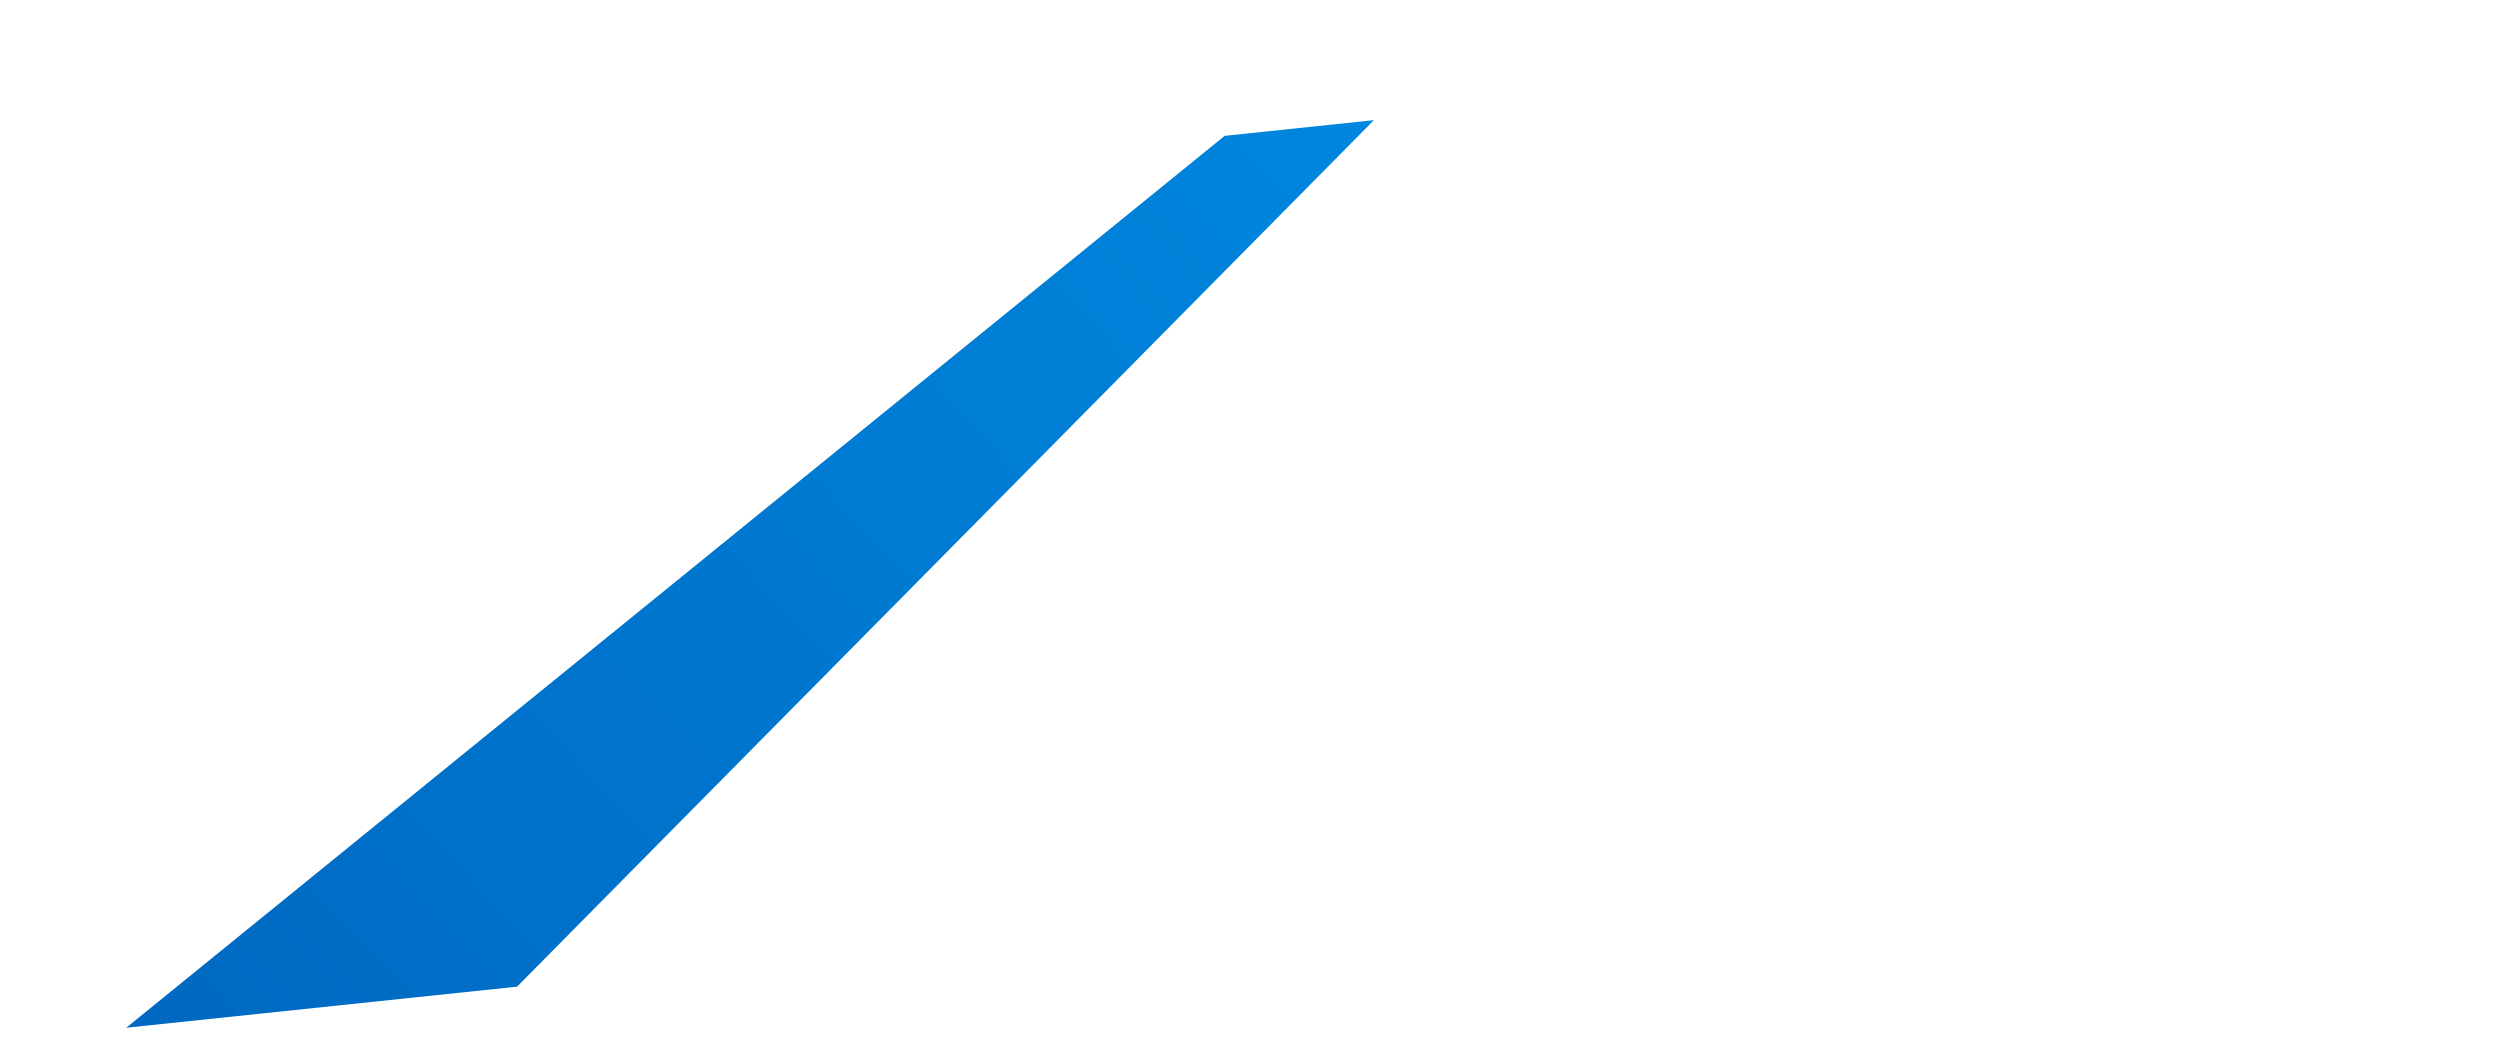 <svg xmlns="http://www.w3.org/2000/svg" xmlns:xlink="http://www.w3.org/1999/xlink" width="702.811" height="293.153" viewBox="0 0 702.811 293.153">
  <defs>
    <linearGradient id="linear-gradient" x1="1" y1="0.409" x2="0" y2="0.609" gradientUnits="objectBoundingBox">
      <stop offset="0" stop-color="#0689d8"/>
      <stop offset="1" stop-color="#004a91"/>
    </linearGradient>
    <clipPath id="clip-path">
      <path id="パス_1315982" data-name="パス 1315982" d="M701.811,0,0,73.764V292.043L701.811,218.28Z" transform="translate(0 -0.001)" stroke="rgba(0,0,0,0)" stroke-width="1" fill="url(#linear-gradient)"/>
    </clipPath>
    <linearGradient id="linear-gradient-3" x1="0.078" y1="0.5" x2="0.924" y2="0.5" gradientUnits="objectBoundingBox">
      <stop offset="0" stop-color="#0090e7"/>
      <stop offset="1" stop-color="#005cb5"/>
    </linearGradient>
  </defs>
  <g id="グループ_167895" data-name="グループ 167895" transform="translate(0.5 0.556)">
    <g id="グループ_2925" data-name="グループ 2925" transform="translate(0 0)" clip-path="url(#clip-path)">
      <path id="パス_1315983" data-name="パス 1315983" d="M894.747,91.4,0,45.7,787.8,0Z" transform="translate(565.226 -83.391) rotate(138)" fill="url(#linear-gradient-3)"/>
      <path id="パス_1315984" data-name="パス 1315984" d="M874.122,94.527Z" transform="translate(786.142 224.376) rotate(-176)" fill="url(#linear-gradient-3)"/>
    </g>
  </g>
</svg>
